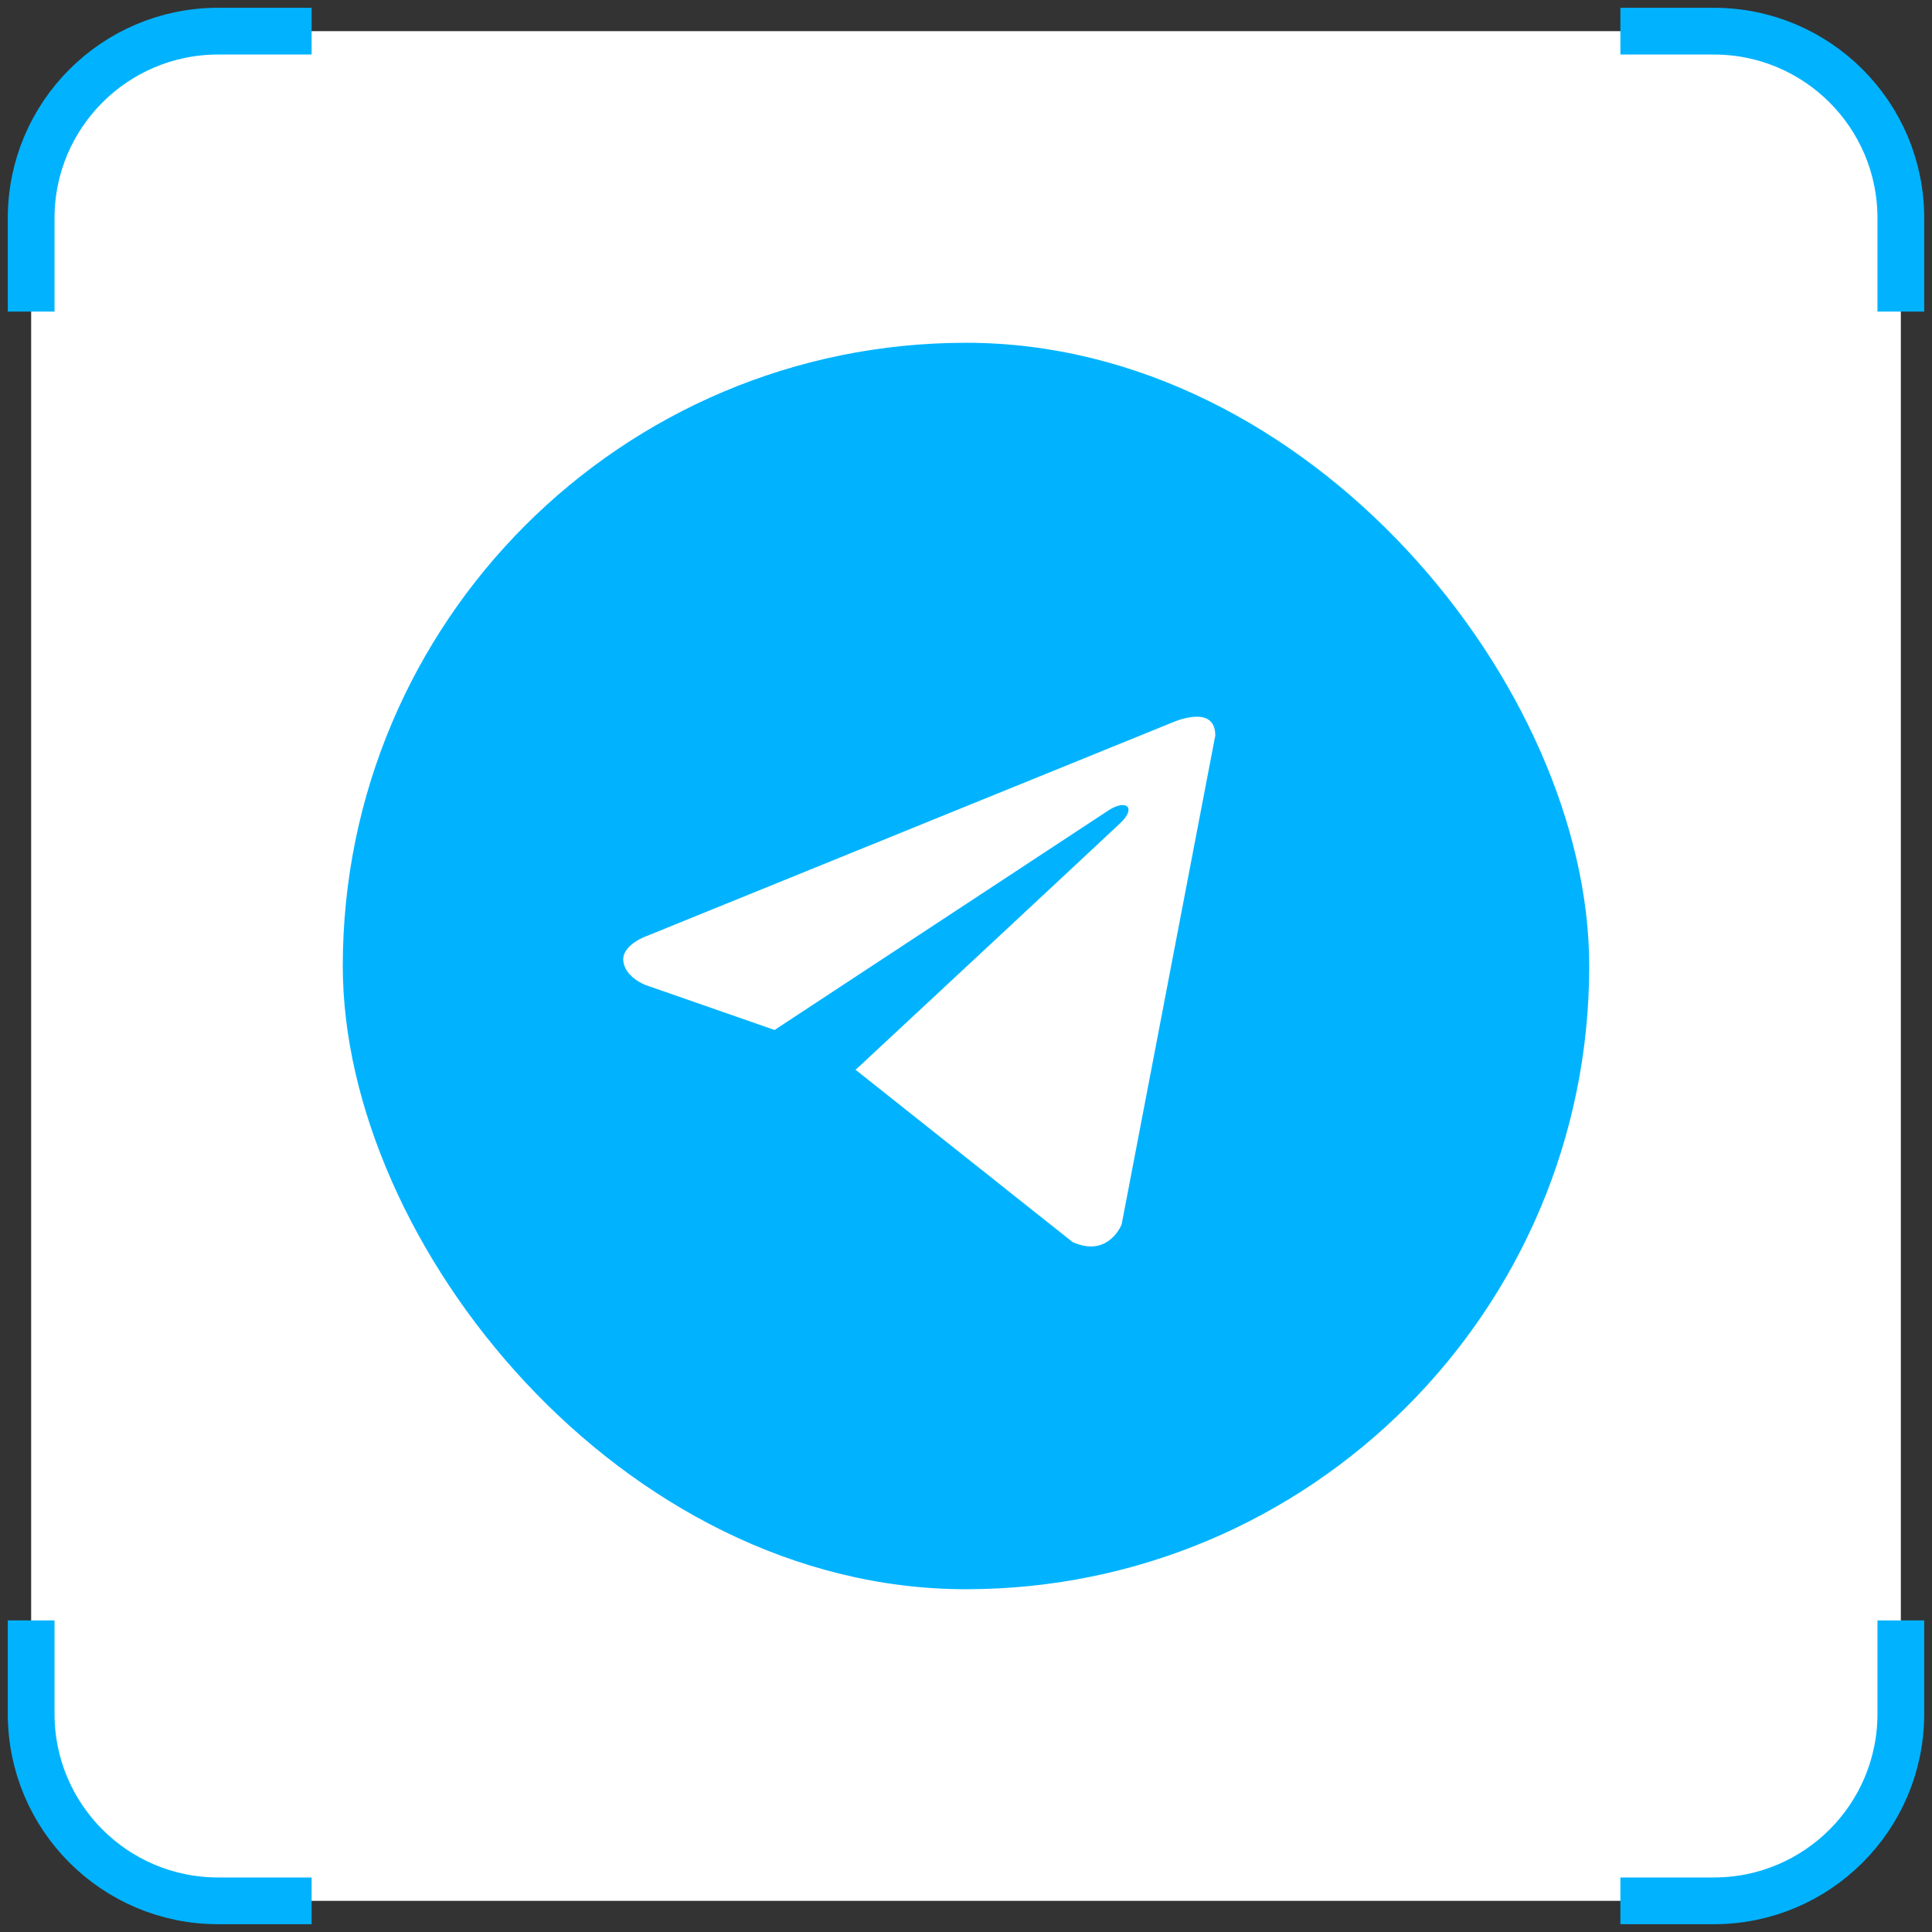 <?xml version="1.0" encoding="UTF-8"?> <svg xmlns="http://www.w3.org/2000/svg" width="62" height="62" viewBox="0 0 62 62" fill="none"><rect x="0" y="0" width="62" height="62" fill="#333333" stroke="none"/><rect x="1" y="1" width="60" height="60" rx="6" fill="white"></rect><path d="M10 1H7C3.686 1 1 3.686 1 7V10" stroke="#01B3FF" stroke-width="1.5"></path><path d="M52 1H55C58.314 1 61 3.686 61 7V10" stroke="#01B3FF" stroke-width="1.5"></path><path d="M10 61H7C3.686 61 1 58.314 1 55V52" stroke="#01B3FF" stroke-width="1.5"></path><path d="M52 61H55C58.314 61 61 58.314 61 55V52" stroke="#01B3FF" stroke-width="1.5"></path><rect x="11" y="11" width="40" height="40" rx="20" fill="#01B3FF"></rect><path d="M39 23.602L35.995 39.292C35.995 39.292 35.574 40.38 34.419 39.858L27.485 34.353L27.452 34.336C28.389 33.465 35.652 26.703 35.97 26.396C36.461 25.921 36.156 25.639 35.586 25.997L24.857 33.053L20.718 31.611C20.718 31.611 20.066 31.371 20.004 30.849C19.94 30.326 20.739 30.044 20.739 30.044L37.613 23.189C37.613 23.189 39 22.558 39 23.602V23.602Z" fill="white"></path></svg> 